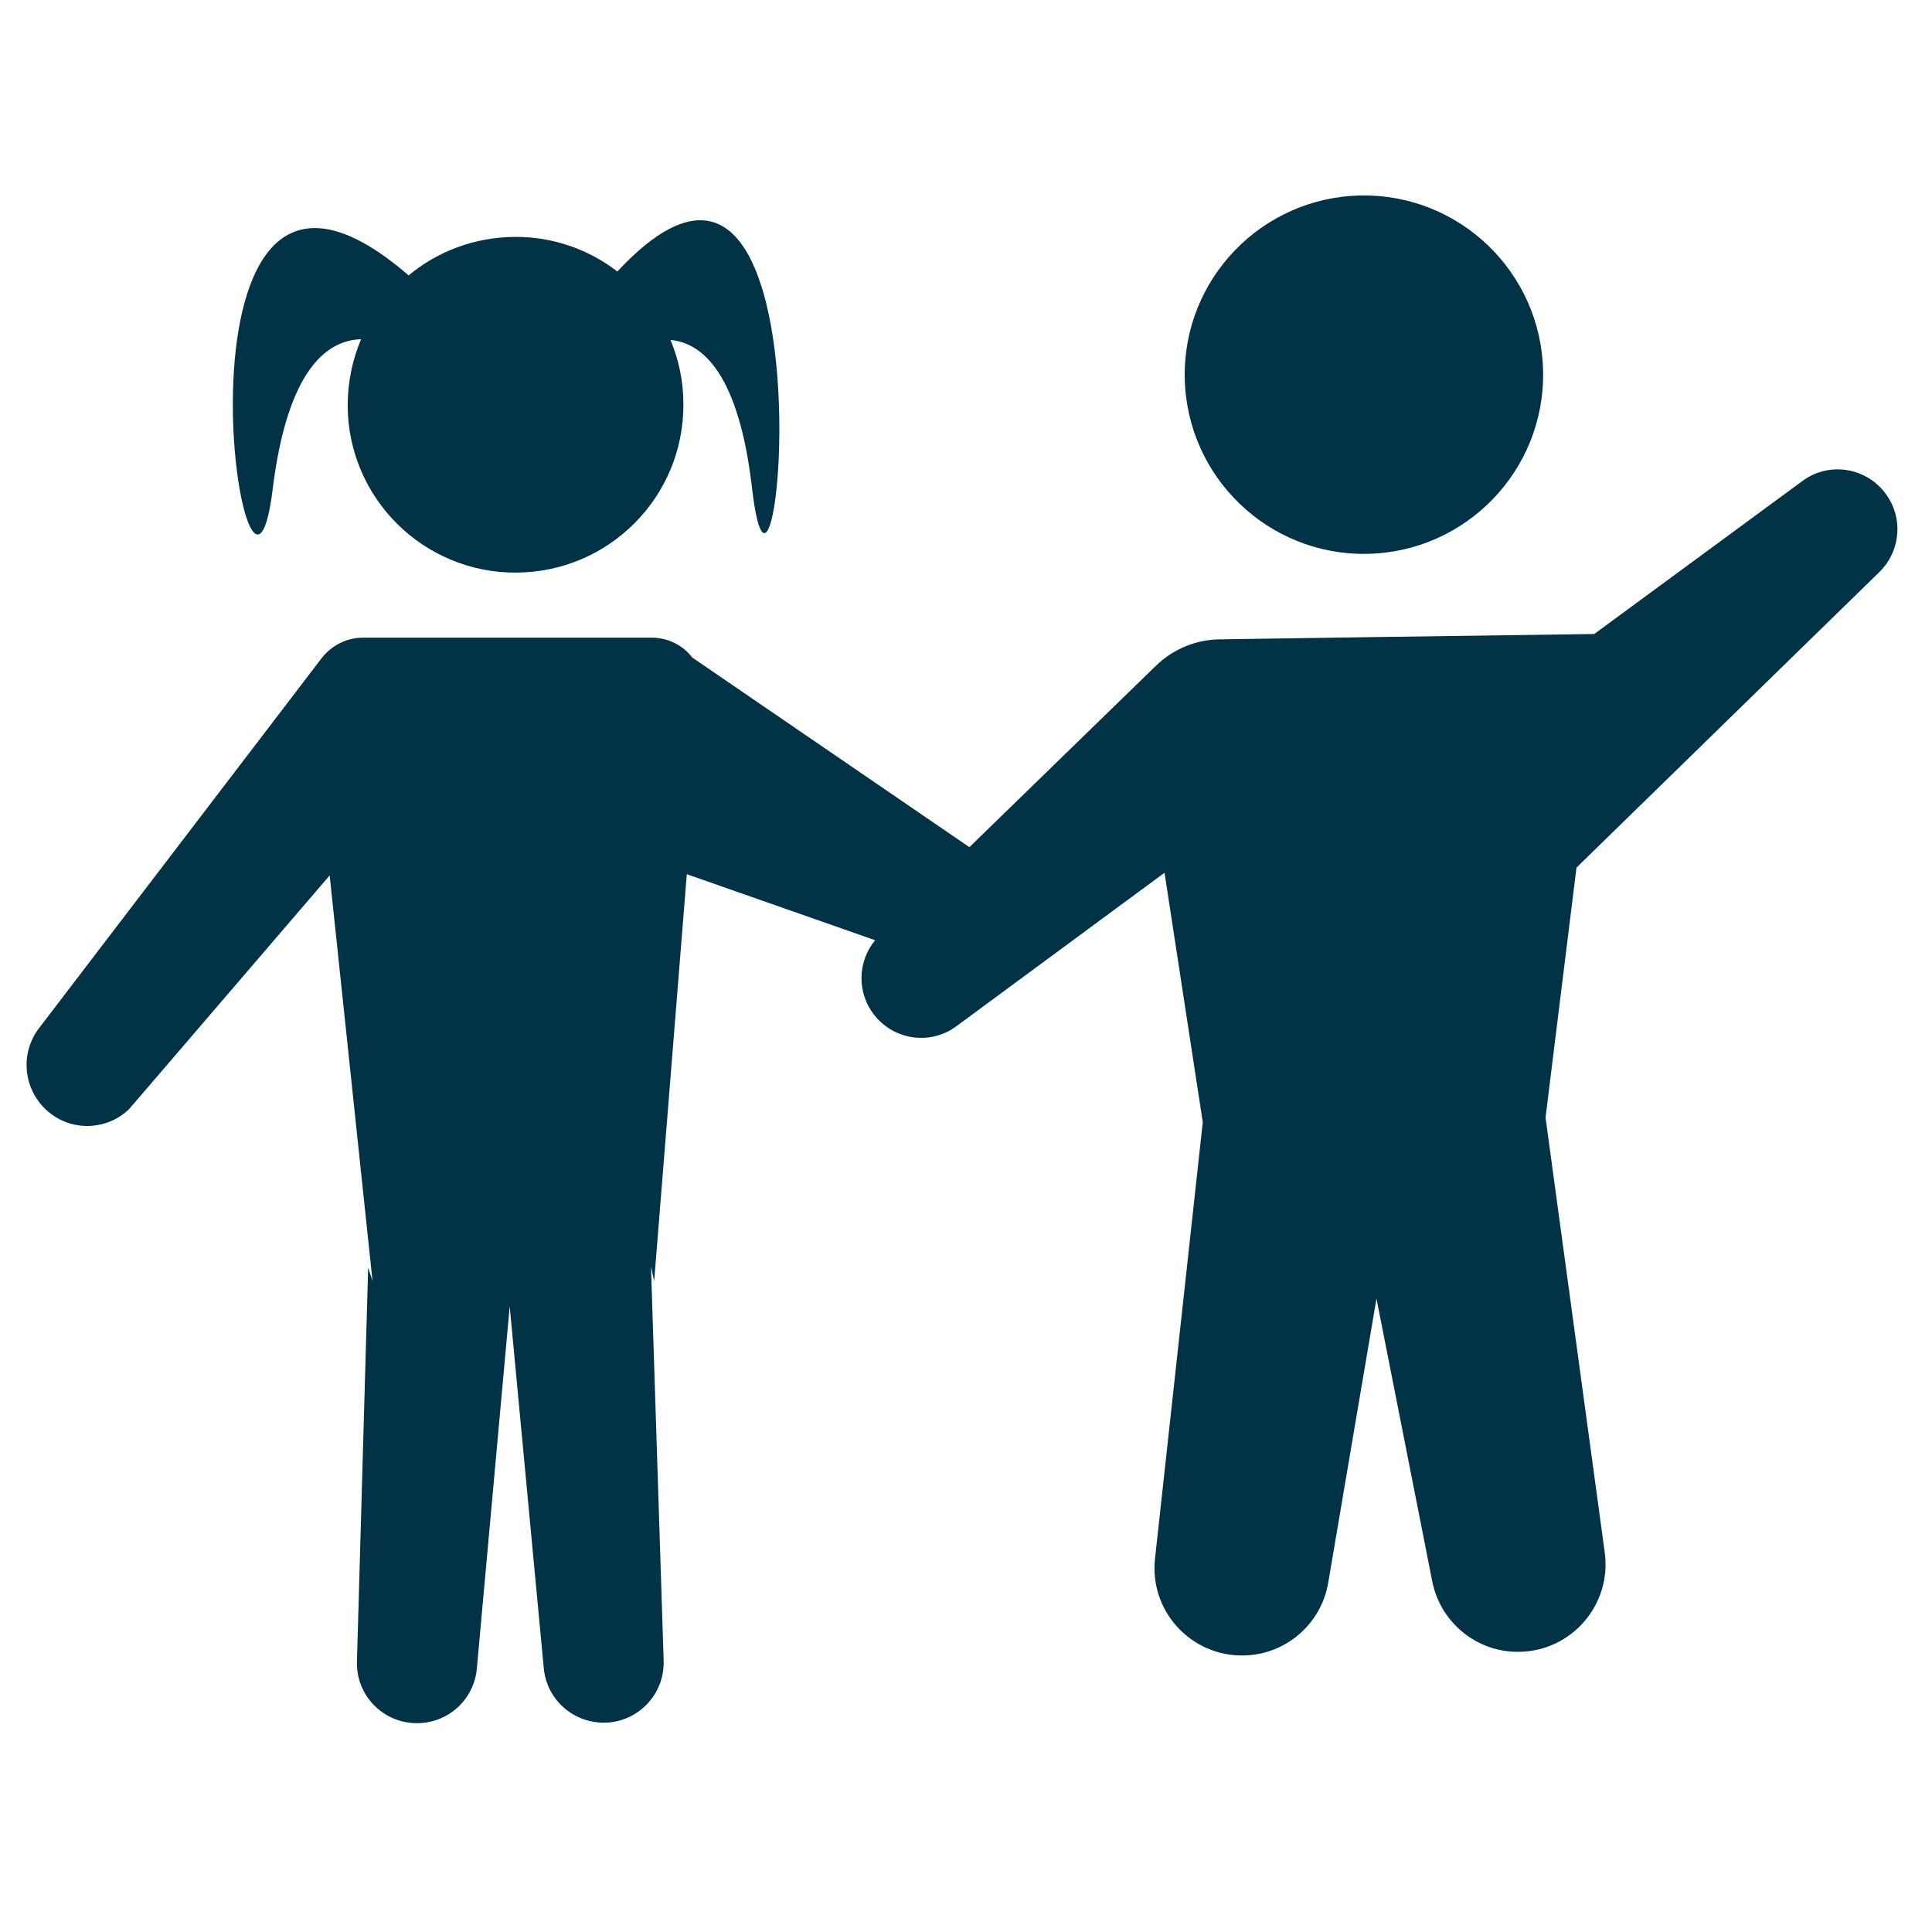 <?xml version="1.0" encoding="UTF-8" standalone="no"?> <svg xmlns="http://www.w3.org/2000/svg" xmlns:xlink="http://www.w3.org/1999/xlink" xmlns:serif="http://www.serif.com/" width="100%" height="100%" viewBox="0 0 64 64" version="1.1" xml:space="preserve" style="fill-rule:evenodd;clip-rule:evenodd;stroke-linejoin:round;stroke-miterlimit:2;"> <g transform="matrix(0.807,0,0,0.807,-281.98,-490.071)"> <path d="M379.73,675.73L386.02,675.73L379.73,675.73Z" style="fill:none;fill-rule:nonzero;"></path> </g> <g transform="matrix(0.807,0,0,0.807,-281.98,-490.071)"> <path d="M405.53,630.01C409.59,629.94 412.83,626.59 412.76,622.53C412.69,618.47 409.34,615.23 405.28,615.3C401.22,615.37 397.98,618.72 398.05,622.78C398.12,626.84 401.47,630.08 405.53,630.01Z" style="fill:rgb(1,50,69);fill-rule:nonzero;"></path> </g> <g transform="matrix(0.807,0,0,0.807,-281.98,-490.071)"> <path d="M426.56,630.76C427.47,629.87 427.56,628.44 426.75,627.45C425.92,626.43 424.44,626.24 423.39,627.03L414.86,633.3L405.55,633.43L399.49,633.52C398.51,633.53 397.57,633.92 396.87,634.6L389.21,642.05L377.84,634.27C377.44,633.75 376.82,633.45 376.17,633.45L364.32,633.45C363.66,633.45 363.04,633.76 362.63,634.28L351.02,649.48C350.18,650.58 350.4,652.15 351.5,652.99C352.47,653.73 353.84,653.65 354.72,652.8L362.95,643.21L364.71,659.86L364.53,659.31L364.07,675.48C364.03,676.87 365.15,678.02 366.55,678.01C367.82,678 368.87,677.04 368.99,675.78L370.34,660.9L371.74,675.76C371.86,677.03 372.93,677.99 374.21,677.99C375.6,677.98 376.7,676.83 376.66,675.45L376.14,659.27L376.27,659.87L377.61,643.16L385.34,645.87C384.61,646.76 384.58,648.05 385.33,648.97C386.16,649.99 387.64,650.18 388.69,649.39L397.22,643.1L398.79,653.34L396.83,671.25C396.59,673.39 398.29,675.26 400.45,675.23C402.18,675.21 403.65,673.95 403.94,672.24L405.92,660.58L408.21,672.19C408.55,673.89 410.05,675.11 411.78,675.08C413.94,675.05 415.58,673.14 415.29,671L412.86,653.15L414.13,642.89L426.56,630.76Z" style="fill:rgb(1,50,69);fill-rule:nonzero;"></path> </g> <g transform="matrix(0.807,0,0,0.807,-281.98,-490.071)"> <path d="M360.61,627.36C361.22,622.42 362.85,621.24 364.24,621.2C363.89,622.03 363.69,622.95 363.69,623.92C363.7,627.72 366.8,630.8 370.61,630.78C374.42,630.76 377.49,627.67 377.47,623.86C377.47,622.93 377.28,622.04 376.94,621.23C378.27,621.35 379.75,622.64 380.29,627.33C381.34,636.33 383.82,608.7 374.76,618.42C373.59,617.52 372.13,616.99 370.55,617C368.89,617.01 367.37,617.6 366.19,618.58C355.56,609.38 359.5,636.33 360.61,627.36Z" style="fill:rgb(1,50,69);fill-rule:nonzero;"></path> </g> </svg> 
